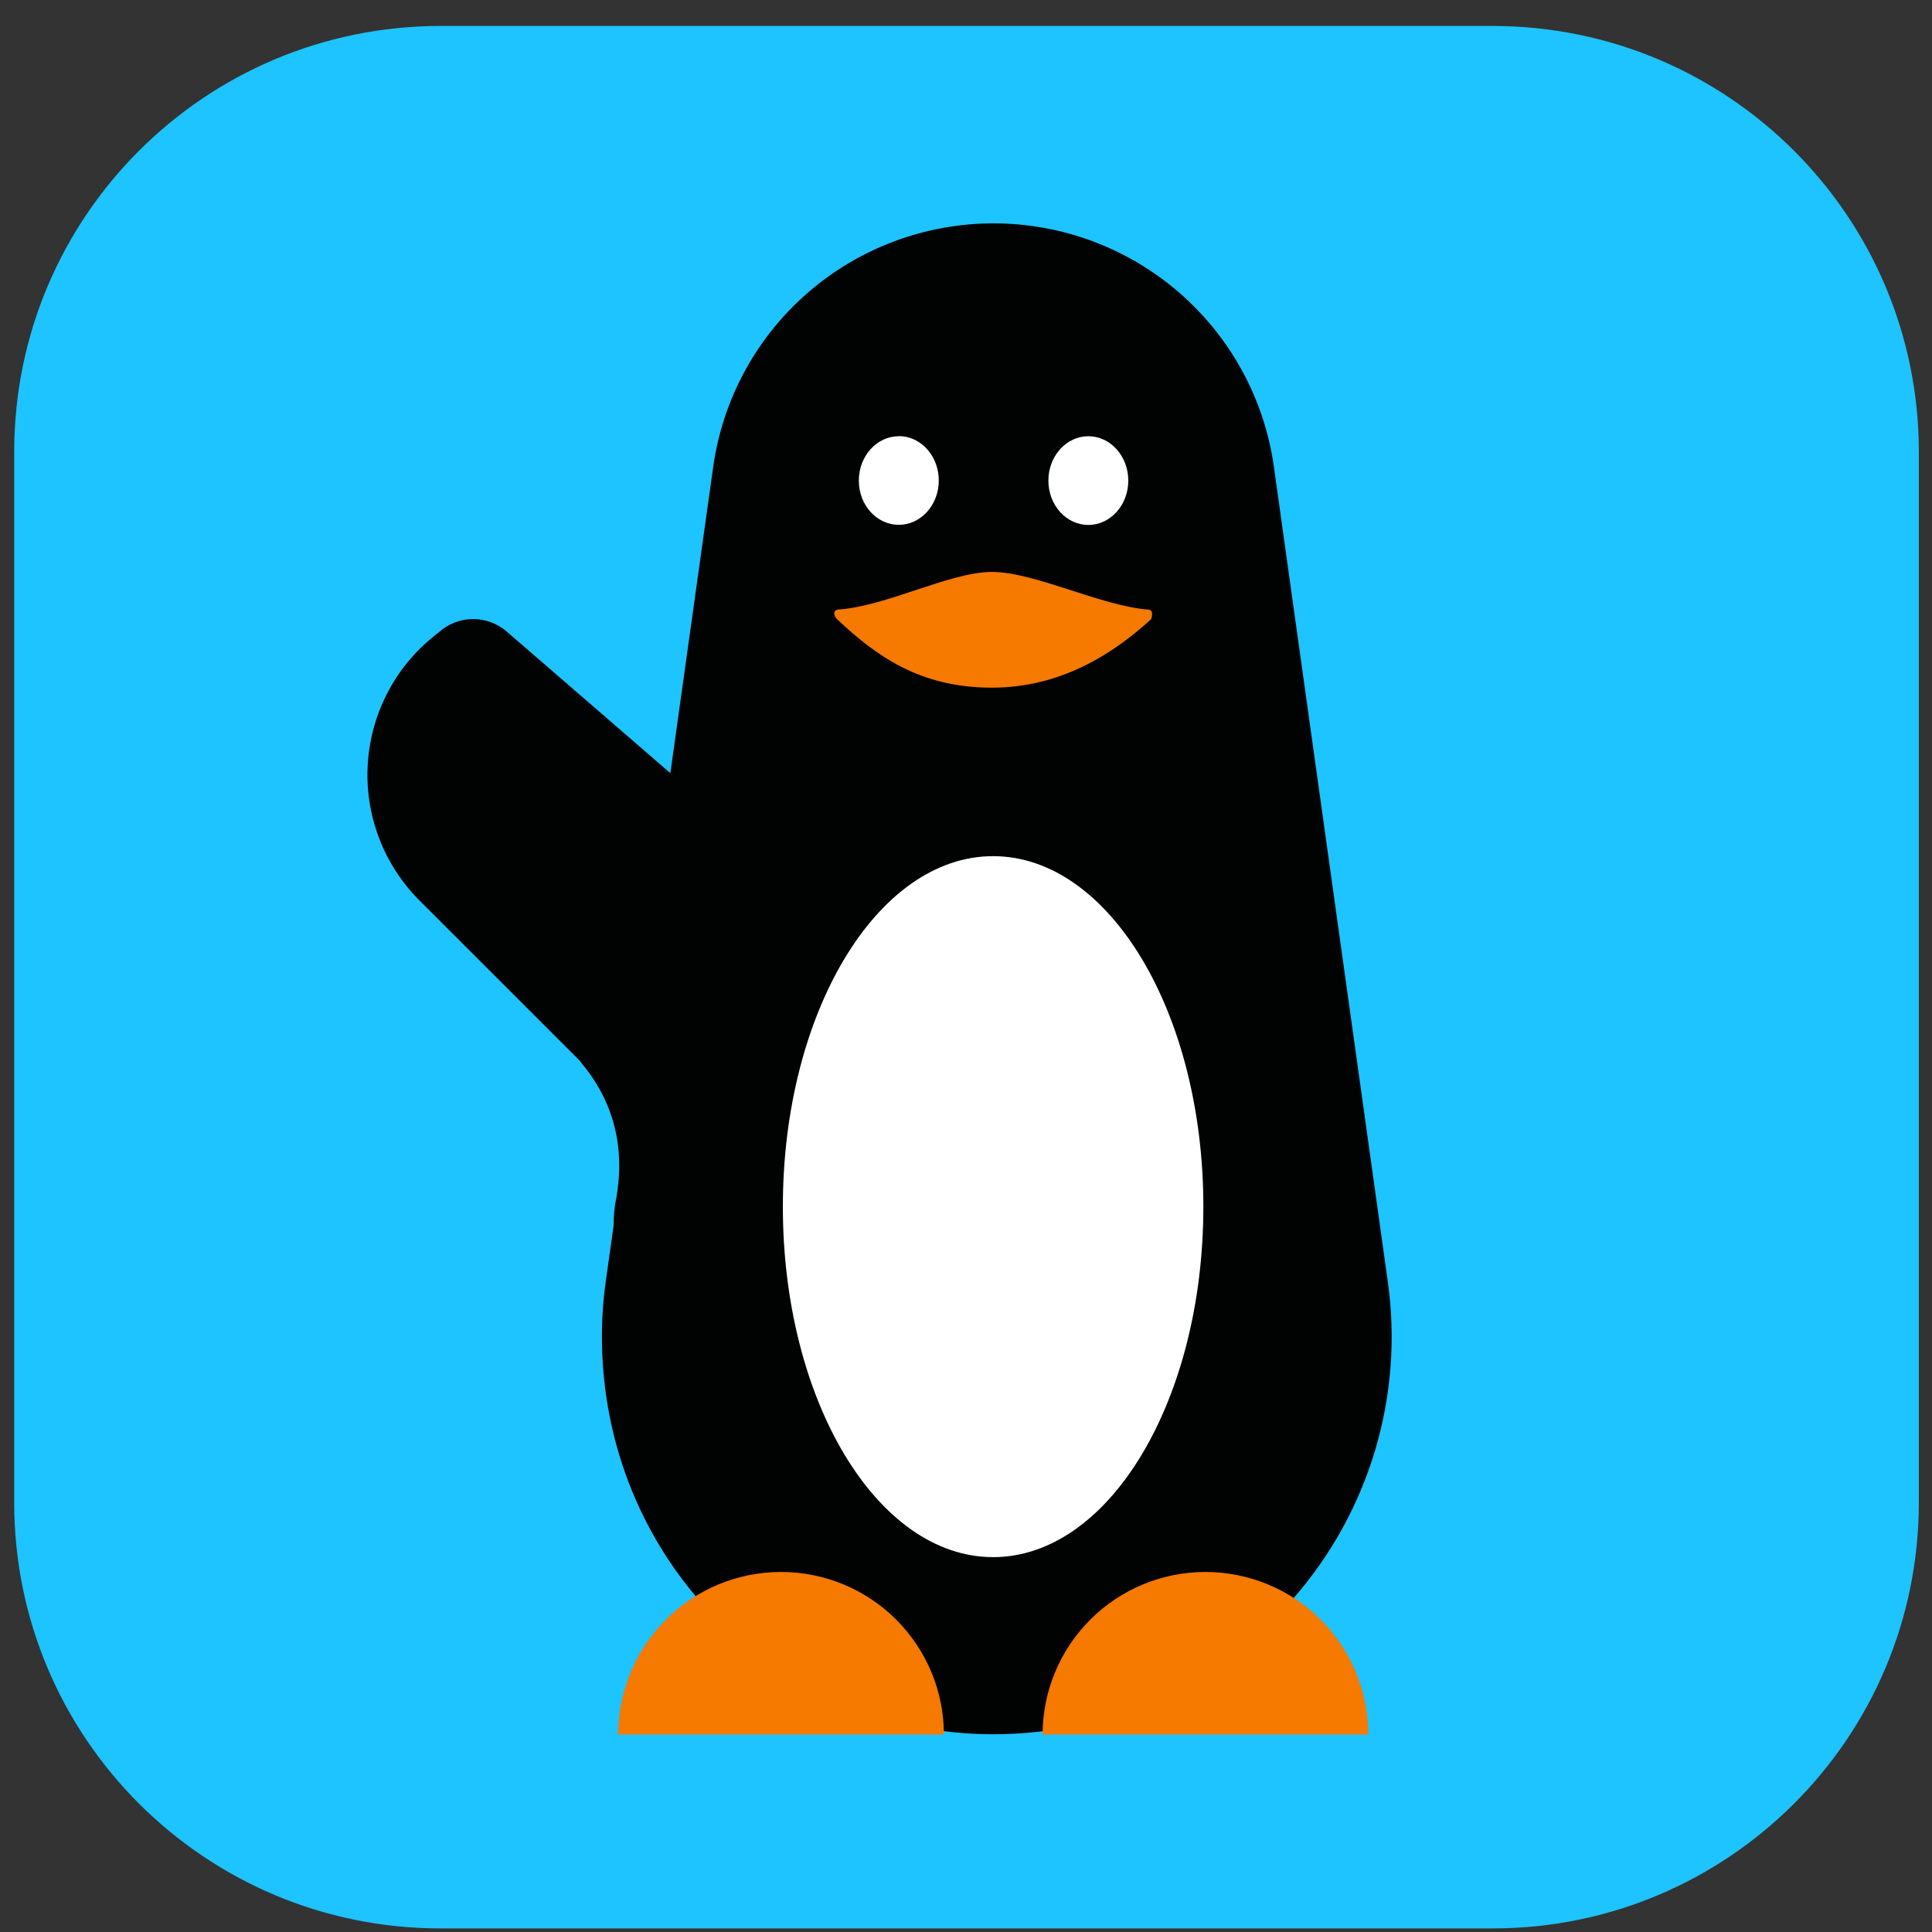 <svg width="34" height="34" viewBox="0 0 34 34" fill="none" xmlns="http://www.w3.org/2000/svg">
<rect x="0" y="0" width="34" height="34" fill="#333333" stroke="none"/>
<path d="M26.267 0.457H7.752C3.609 0.457 0.25 3.812 0.25 7.95V26.444C0.25 30.582 3.609 33.937 7.752 33.937H26.267C30.41 33.937 33.768 30.582 33.768 26.444V7.95C33.768 3.812 30.41 0.457 26.267 0.457Z" fill="#1DC4FF"/>
<path fill-rule="evenodd" clip-rule="evenodd" d="M22.419 8.217C22.253 7.029 21.662 5.94 20.755 5.152C19.848 4.365 18.687 3.931 17.485 3.931C16.283 3.931 15.122 4.365 14.215 5.152C13.308 5.94 12.717 7.029 12.551 8.217L11.797 13.606L8.917 11.114C8.75 10.969 8.534 10.891 8.313 10.894C8.091 10.898 7.878 10.983 7.715 11.134C7.357 11.404 7.06 11.747 6.846 12.141C6.632 12.535 6.505 12.97 6.474 13.418C6.442 13.865 6.508 14.313 6.665 14.733C6.822 15.153 7.068 15.534 7.386 15.851L10.224 18.688H10.216C10.734 19.294 11.019 20.09 10.847 21.073C10.814 21.235 10.798 21.4 10.799 21.565L10.66 22.555C10.615 22.875 10.593 23.199 10.593 23.522C10.593 27.387 13.616 30.52 17.485 30.52C18.487 30.52 19.477 30.306 20.389 29.892C21.301 29.477 22.113 28.872 22.771 28.117C23.429 27.362 23.917 26.474 24.202 25.515C24.487 24.555 24.562 23.546 24.423 22.555L22.419 8.217Z" fill="#010202"/>
<path fill-rule="evenodd" clip-rule="evenodd" d="M21.214 27.664C20.454 27.664 19.725 27.965 19.188 28.502C18.65 29.039 18.348 29.767 18.348 30.526H24.08C24.08 29.767 23.778 29.039 23.241 28.502C22.703 27.965 21.974 27.664 21.214 27.664" fill="#F67900"/>
<path fill-rule="evenodd" clip-rule="evenodd" d="M13.745 27.664C13.368 27.664 12.996 27.738 12.648 27.881C12.301 28.025 11.985 28.236 11.719 28.502C11.453 28.768 11.242 29.083 11.098 29.431C10.954 29.778 10.88 30.15 10.88 30.526H16.611C16.611 29.767 16.309 29.039 15.771 28.502C15.234 27.965 14.505 27.664 13.745 27.664" fill="#F67900"/>
<path fill-rule="evenodd" clip-rule="evenodd" d="M15.818 7.677C15.428 7.677 15.114 8.027 15.114 8.458C15.114 8.89 15.429 9.236 15.818 9.236C16.206 9.236 16.521 8.887 16.521 8.456C16.521 8.024 16.205 7.675 15.818 7.675" fill="white"/>
<path fill-rule="evenodd" clip-rule="evenodd" d="M19.153 7.677C18.764 7.677 18.45 8.027 18.45 8.458C18.45 8.889 18.764 9.238 19.153 9.238C19.542 9.238 19.856 8.889 19.856 8.458C19.856 8.027 19.542 7.677 19.153 7.677Z" fill="white"/>
<path fill-rule="evenodd" clip-rule="evenodd" d="M17.477 27.403C19.521 27.403 21.177 24.644 21.177 21.235C21.177 17.826 19.521 15.067 17.477 15.067C15.434 15.067 13.777 17.826 13.777 21.235C13.777 24.644 15.434 27.403 17.477 27.403" fill="white"/>
<path fill-rule="evenodd" clip-rule="evenodd" d="M17.459 10.065C16.713 10.065 15.593 10.675 14.74 10.728C14.723 10.73 14.708 10.739 14.697 10.752C14.685 10.765 14.68 10.782 14.681 10.799C14.687 10.841 14.708 10.878 14.74 10.905C15.422 11.546 16.19 12.102 17.458 12.102C18.676 12.102 19.6 11.496 20.249 10.905C20.274 10.881 20.274 10.821 20.274 10.799C20.276 10.782 20.27 10.765 20.259 10.752C20.248 10.739 20.233 10.73 20.216 10.728C19.407 10.675 18.205 10.065 17.459 10.065Z" fill="#F67900"/>
</svg>

